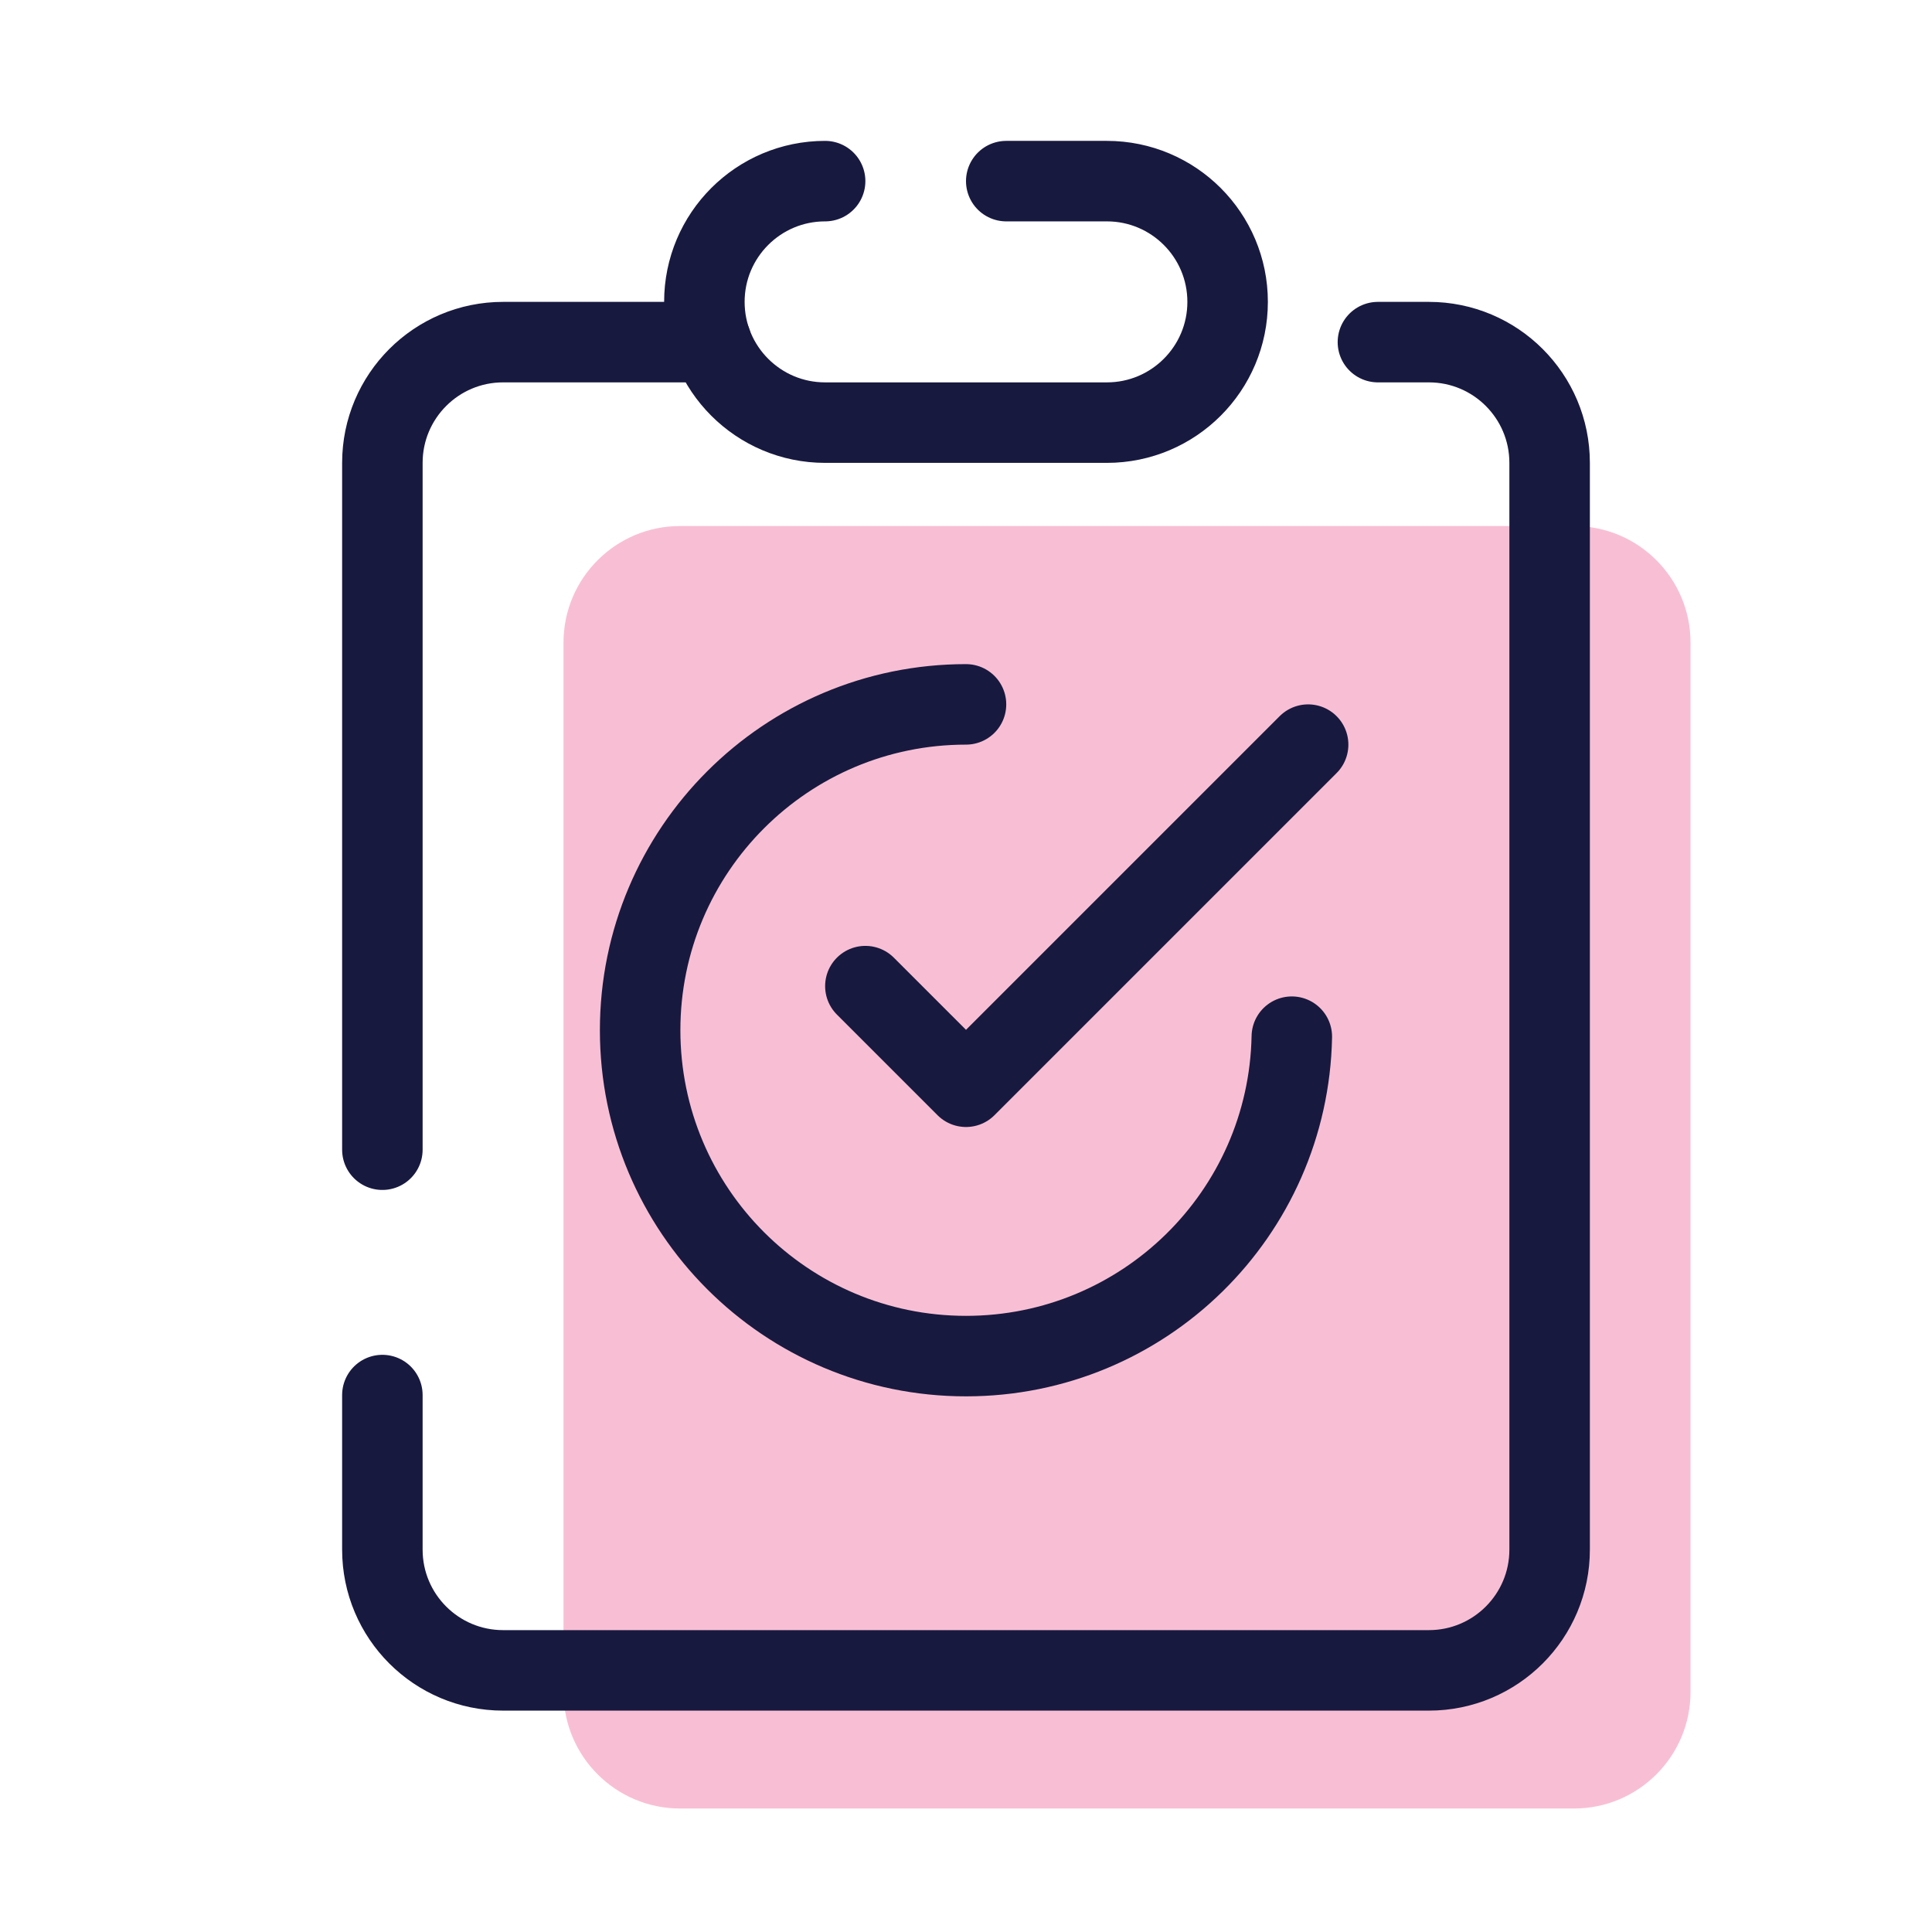 <svg xmlns="http://www.w3.org/2000/svg" viewBox="0 0 48 48" width="96px" height="96px">
    <style>
        .stroke {
            stroke: #18193f;
        }



        @media (prefers-color-scheme: dark) {
            .stroke {
                stroke: #ffffff;
            }
        }
    </style>
    <path fill="#F8BFD4"
        d="M34.111,13.069h4.993c1.6,0,2.897,1.297,2.897,2.897v26.069c0,1.6-1.297,2.897-2.897,2.897H16.897	c-1.6,0-2.897-1.297-2.897-2.897V15.966c0-1.6,1.297-2.897,2.897-2.897h5.026H34.111z" />
    <path fill="none" class="stroke" stroke="#18193f" stroke-linecap="round" stroke-linejoin="round" stroke-width="2"
        d="M9.5,28.564V11.5	c0-1.657,1.343-3,3-3h5.171" />
    <path fill="none" class="stroke" stroke="#18193f" stroke-linecap="round" stroke-linejoin="round" stroke-width="2"
        d="M34.234,8.5H35.5	c1.657,0,3,1.343,3,3v27c0,1.657-1.343,3-3,3h-23c-1.657,0-3-1.343-3-3v-3.84" />
    <path fill="none" class="stroke" stroke="#18193f" stroke-linecap="round" stroke-linejoin="round" stroke-width="2"
        d="M20.5,4.5	c-1.657,0-3,1.343-3,3s1.343,3,3,3c1.1,0,5.898,0,7,0c1.657,0,3-1.343,3-3s-1.343-3-3-3c-0.425,0-1.4,0-2.5,0" />
    <path fill="none" class="stroke" stroke="#18193f" stroke-linecap="round" stroke-linejoin="round" stroke-width="2"
        d="M32.095,25.756	c-0.085,4.398-3.677,7.936-8.095,7.936c-4.471,0-8.096-3.625-8.096-8.096S19.529,17.5,24,17.5" />
    <polyline fill="none" class="stroke" stroke="#18193f" stroke-linecap="round" stroke-linejoin="round"
        stroke-width="2" points="21.5,24.5 24,27 32.5,18.5" />
</svg>